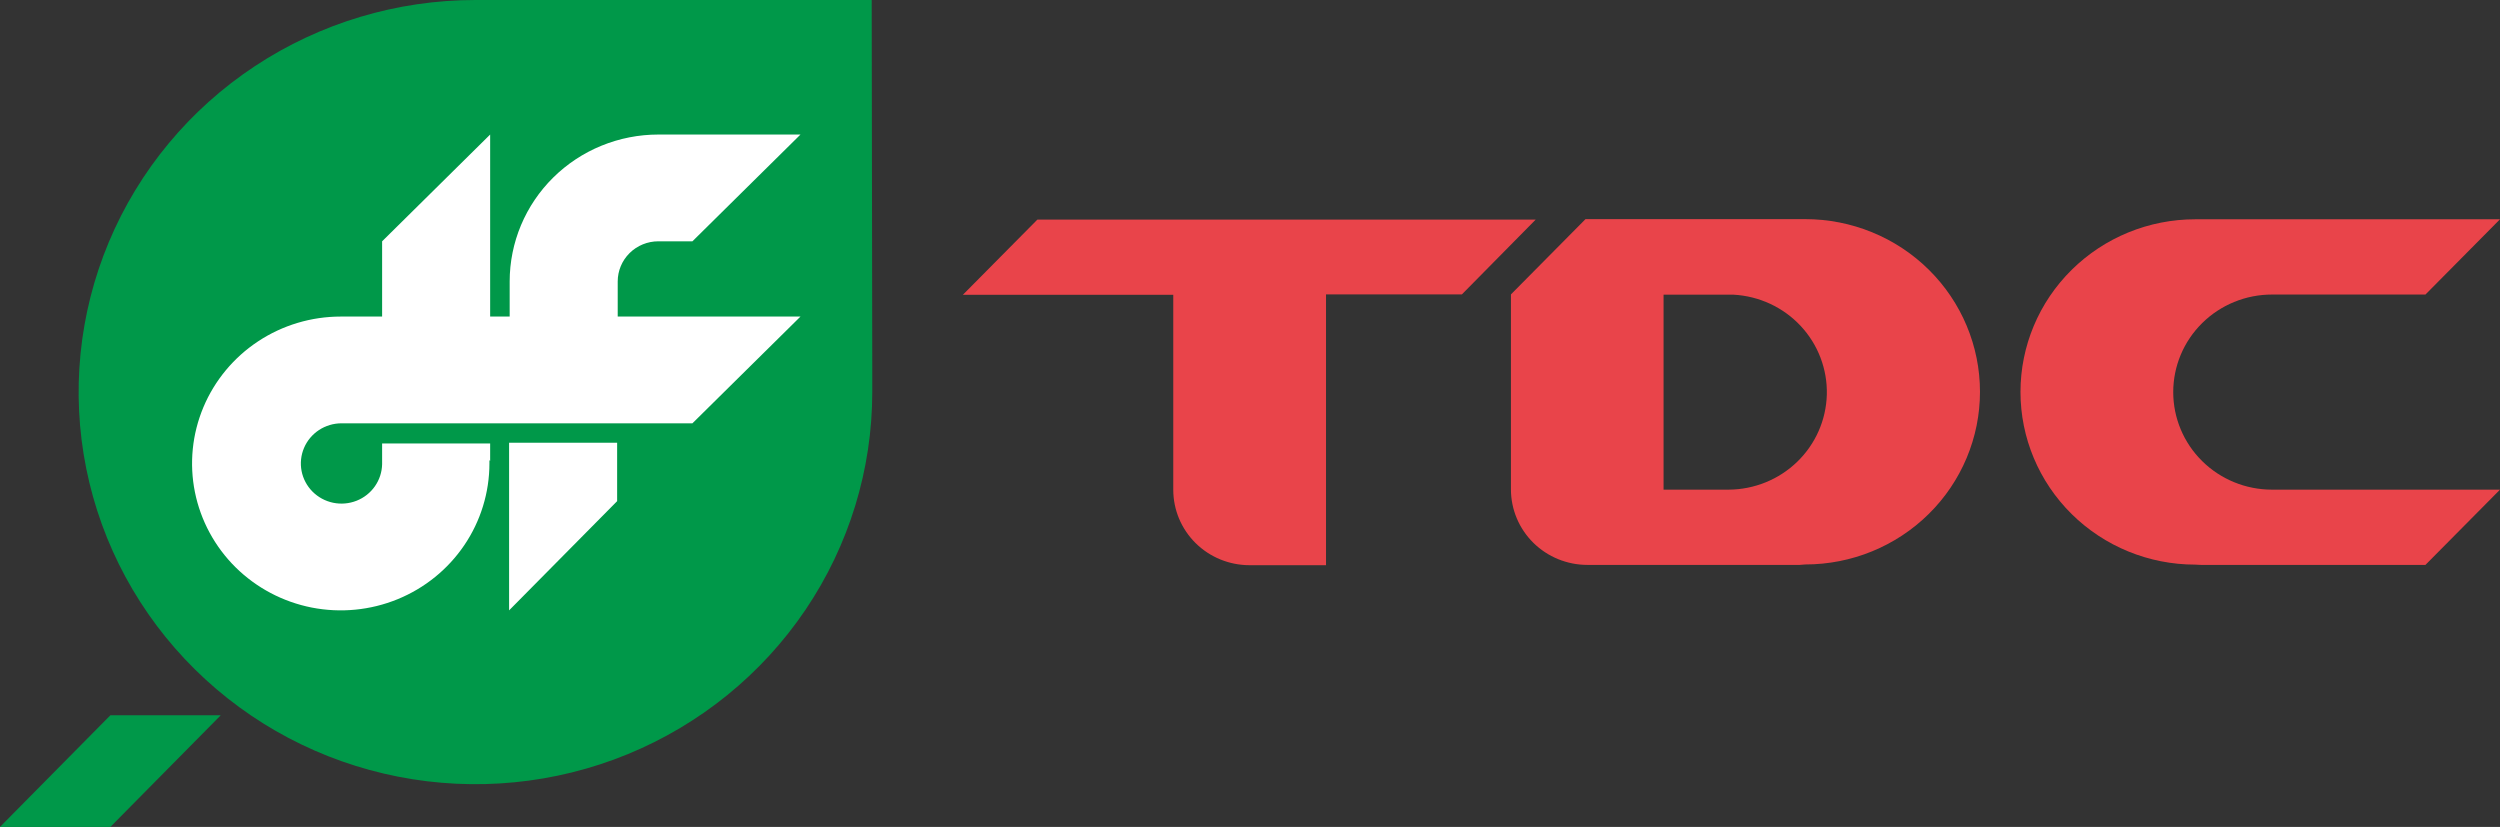 <?xml version="1.0" encoding="UTF-8"?> <svg xmlns="http://www.w3.org/2000/svg" width="130" height="43" viewBox="0 0 130 43" fill="none"><rect x="0" y="0" width="130" height="43" fill="#333333" stroke="none"/> <g clip-path="url(#clip0_111_9745)"> <path fill-rule="evenodd" clip-rule="evenodd" d="M114.447 29.375H126.123L130 25.462H118.142C116.78 25.462 115.474 24.927 114.512 23.976C113.549 23.025 113.008 21.734 113.008 20.389C113.008 19.044 113.549 17.753 114.512 16.802C115.474 15.851 116.78 15.316 118.142 15.316H126.123L130 11.403H114.151C111.741 11.403 109.43 12.349 107.726 14.033C106.022 15.716 105.065 18 105.065 20.381C105.065 22.763 106.022 25.046 107.726 26.73C109.43 28.414 111.741 29.36 114.151 29.36L114.447 29.375Z" fill="#E9444A"></path> <path fill-rule="evenodd" clip-rule="evenodd" d="M79.857 11.418H53.945L50.068 15.331H61.01V25.469C61.01 26.509 61.428 27.506 62.172 28.242C62.916 28.977 63.925 29.39 64.977 29.39H68.953V15.309H76.018L79.857 11.418Z" fill="#E9444A"></path> <path fill-rule="evenodd" clip-rule="evenodd" d="M93.585 29.375H82.545C81.492 29.375 80.482 28.962 79.736 28.227C78.991 27.492 78.571 26.495 78.569 25.454V15.309L82.446 11.395H93.873C96.283 11.395 98.594 12.341 100.298 14.025C102.002 15.709 102.959 17.993 102.959 20.374C102.959 22.755 102.002 25.039 100.298 26.723C98.594 28.407 96.283 29.352 93.873 29.352L93.585 29.375ZM89.89 25.462C91.225 25.455 92.505 24.934 93.458 24.01C94.411 23.086 94.962 21.831 94.995 20.512C95.027 19.194 94.538 17.914 93.632 16.945C92.726 15.976 91.473 15.395 90.14 15.323H86.505V25.462H89.875H89.89Z" fill="#E9444A"></path> <path fill-rule="evenodd" clip-rule="evenodd" d="M45.358 19.259C45.358 19.633 45.358 20.007 45.358 20.381C45.359 24.414 44.15 28.357 41.884 31.711C39.617 35.065 36.395 37.679 32.625 39.224C28.855 40.768 24.706 41.173 20.703 40.387C16.699 39.601 13.022 37.66 10.136 34.809C7.249 31.957 5.283 28.325 4.486 24.369C3.689 20.414 4.098 16.314 5.659 12.588C7.221 8.862 9.865 5.677 13.259 3.437C16.652 1.196 20.642 2.7155e-07 24.723 0H45.328L45.358 19.259Z" fill="#009849"></path> <path fill-rule="evenodd" clip-rule="evenodd" d="M25.45 23.928C25.454 23.985 25.454 24.043 25.45 24.1C25.45 25.611 24.997 27.088 24.147 28.344C23.298 29.601 22.09 30.58 20.678 31.158C19.265 31.736 17.71 31.887 16.211 31.593C14.711 31.298 13.334 30.57 12.252 29.502C11.171 28.433 10.435 27.072 10.136 25.59C9.838 24.108 9.991 22.573 10.576 21.177C11.162 19.781 12.152 18.588 13.424 17.748C14.695 16.909 16.19 16.461 17.719 16.461H19.87V12.548L25.488 6.996V16.461H26.503V14.807V14.635C26.503 13.632 26.703 12.639 27.091 11.712C27.48 10.785 28.049 9.943 28.767 9.233C29.485 8.524 30.337 7.961 31.276 7.577C32.214 7.193 33.219 6.996 34.234 6.996H41.625L36.006 12.548H34.234C33.674 12.548 33.136 12.768 32.74 13.159C32.344 13.55 32.121 14.082 32.121 14.635C32.117 14.692 32.117 14.75 32.121 14.807V16.461H41.625L36.006 22.012H17.757C17.341 22.013 16.934 22.134 16.587 22.362C16.241 22.59 15.97 22.913 15.809 23.293C15.648 23.672 15.604 24.09 15.682 24.494C15.761 24.898 15.959 25.27 16.25 25.563C16.542 25.856 16.915 26.058 17.322 26.143C17.729 26.227 18.153 26.192 18.54 26.039C18.926 25.887 19.259 25.625 19.495 25.287C19.732 24.948 19.862 24.549 19.87 24.137C19.87 24.078 19.87 24.025 19.87 23.965V23.06H25.488V23.965L25.45 23.928ZM32.091 23.023H26.473V31.739L32.091 26.06V23.023Z" fill="white"></path> <path fill-rule="evenodd" clip-rule="evenodd" d="M11.479 37.194H5.74V43C7.653 41.06 9.566 39.124 11.479 37.194ZM0 43L5.74 37.194V43H0Z" fill="#009849"></path> </g> <defs> <clipPath id="clip0_111_9745"> <rect width="130" height="43" fill="white"></rect> </clipPath> </defs> </svg> 